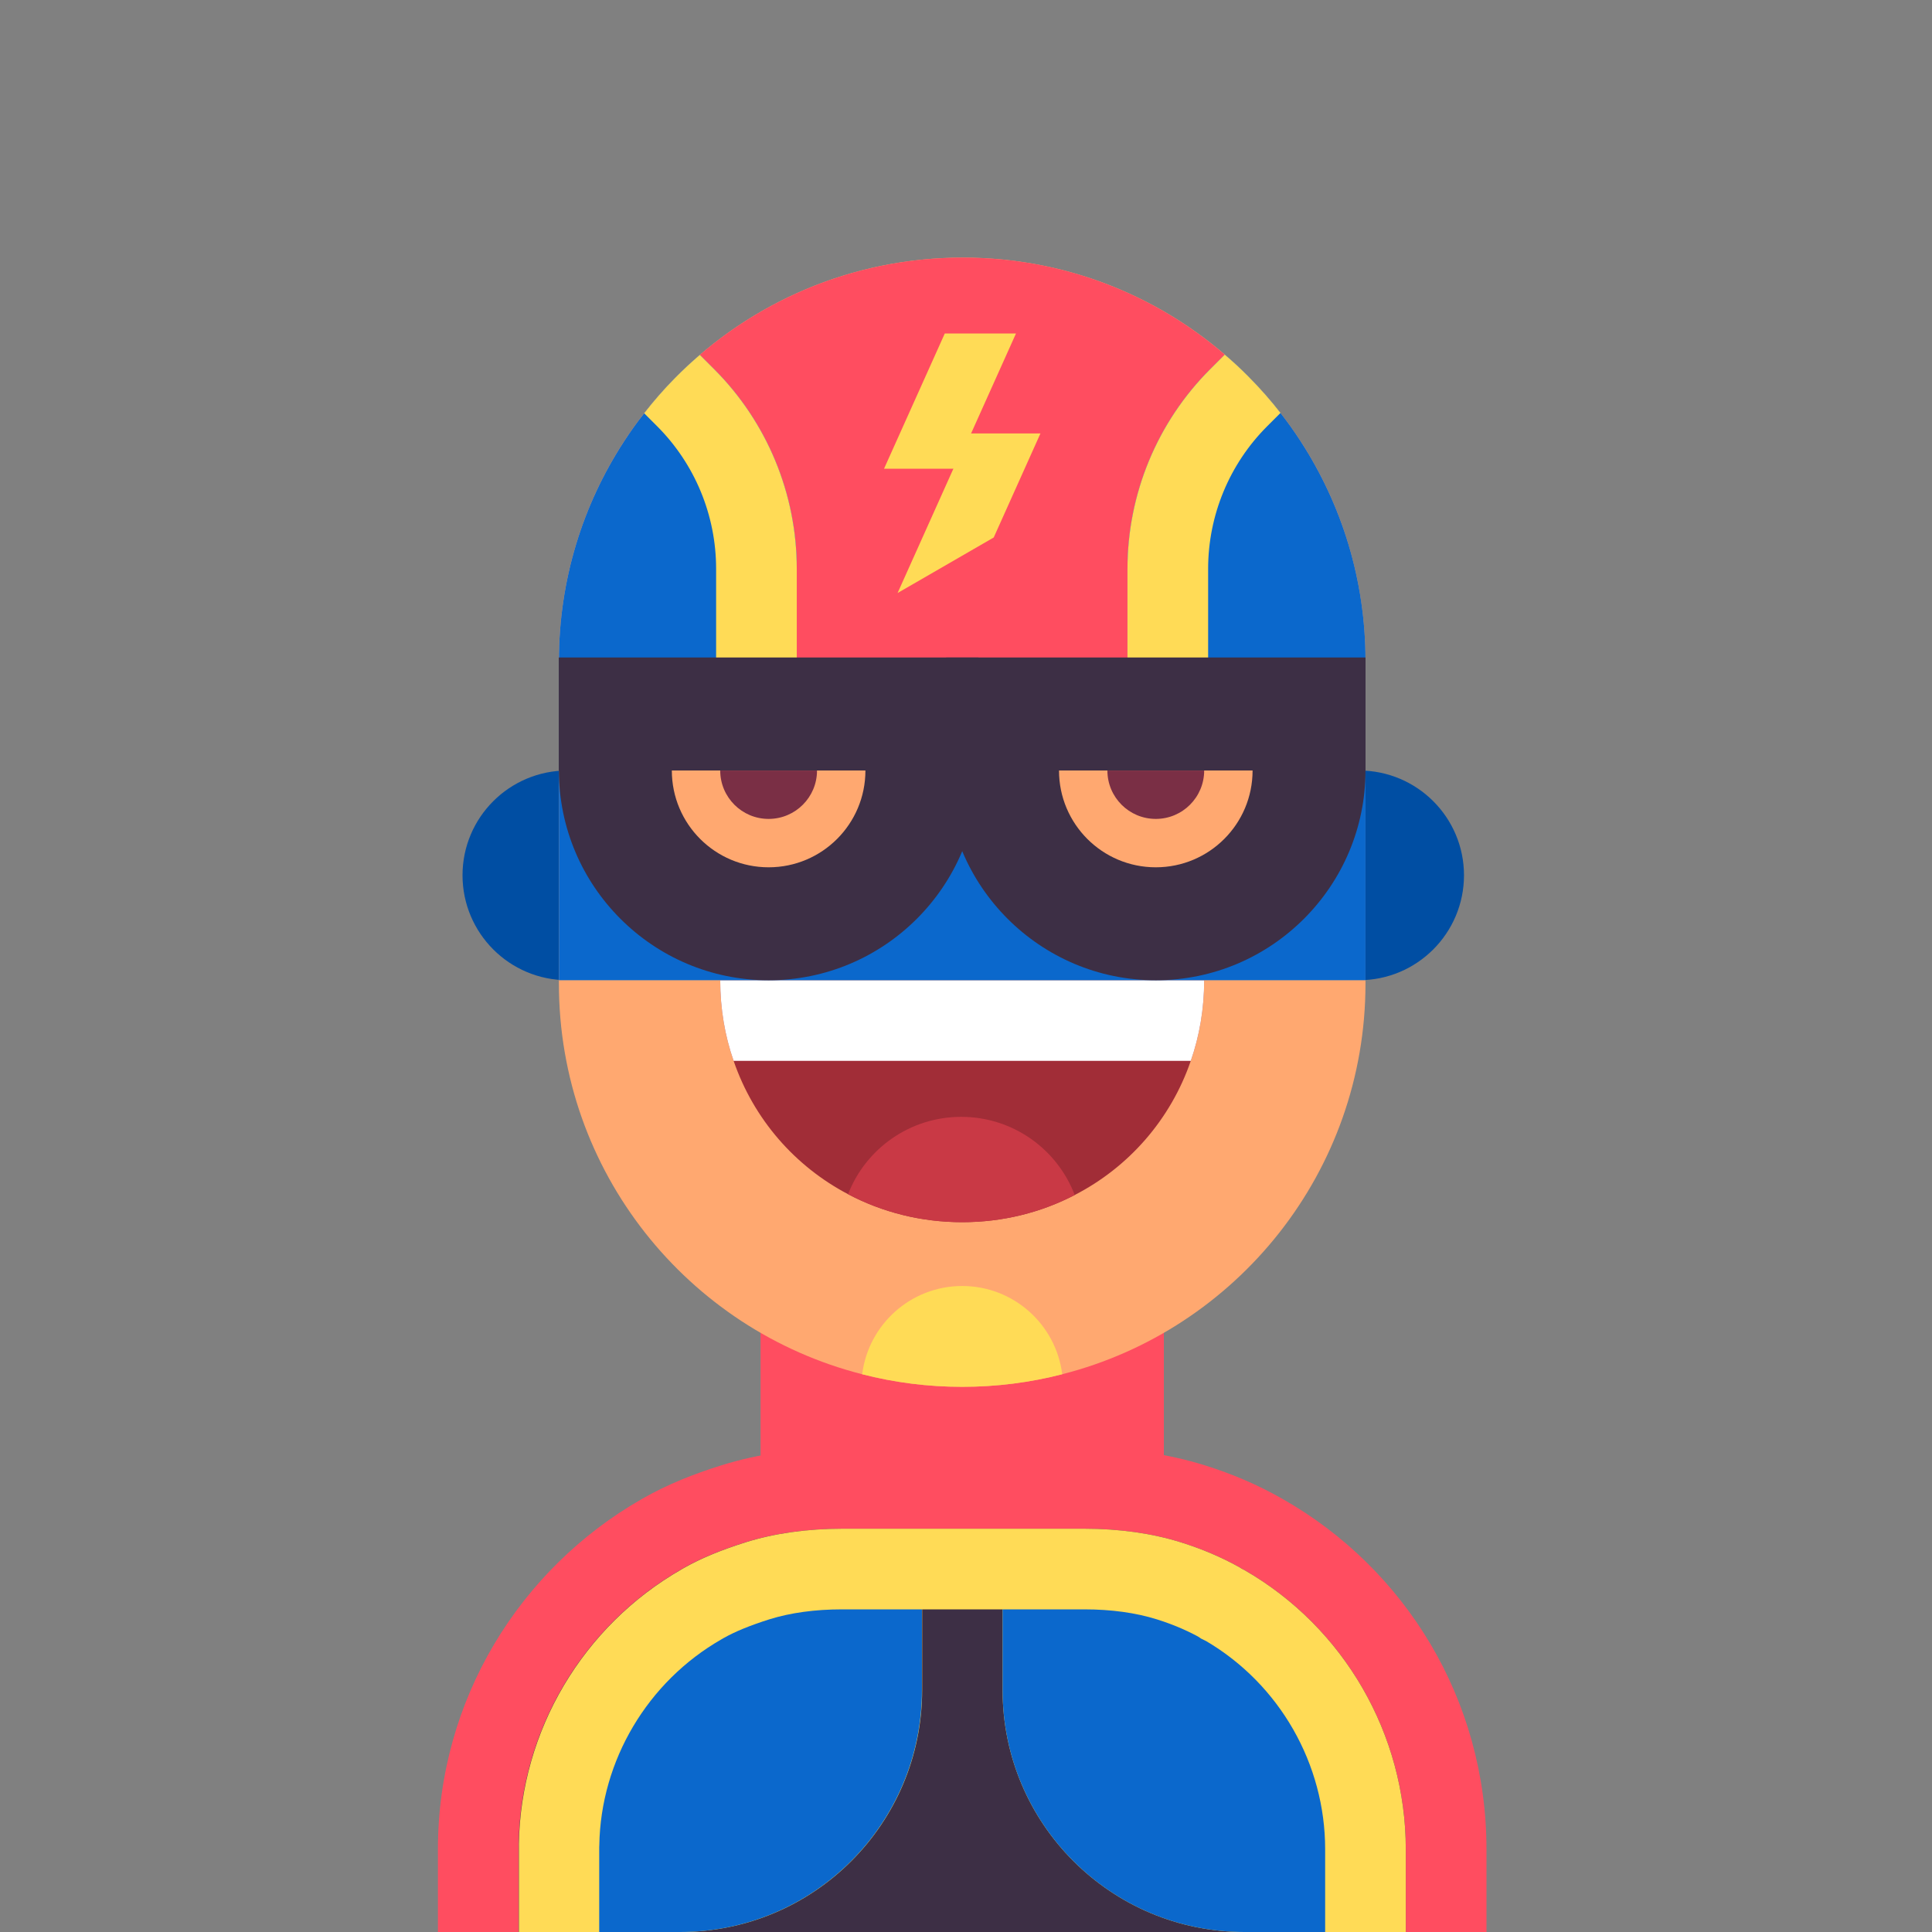 <?xml version="1.0" encoding="UTF-8"?>
<svg width="150px" height="150px" viewBox="0 0 150 150" version="1.1" xmlns="http://www.w3.org/2000/svg" xmlns:xlink="http://www.w3.org/1999/xlink">
    <rect x="0" y="0" width="150" height="150" fill="#808080" stroke="none"/>
    <!-- Generator: Sketch 63.1 (92452) - https://sketch.com -->
    <title>avatar/male/user15</title>
    <desc>Created with Sketch.</desc>
    <g id="avatar/male/user15" stroke="none" stroke-width="1" fill="none" fill-rule="evenodd">
        <g id="Group-15" transform="translate(34, 20)">
            <path d="M81.41,123.581 L81.41,130 L1.42108547e-14,130 L1.42108547e-14,123.581 C1.42108547e-14,111.952 6.381,101.794 15.8,96.402 C15.844,96.377 15.888,96.352 15.931,96.327 C17.829,95.244 19.87,94.436 21.994,93.772 C24.956,92.845 28.124,92.426 31.393,92.426 L50.18,92.426 C53.449,92.426 56.593,92.845 59.555,93.772 C61.678,94.436 63.657,95.281 65.554,96.365 C65.573,96.377 65.592,96.384 65.61,96.396 C75.067,101.775 81.41,111.921 81.41,123.581" id="Fill-327" fill="#FF4D60"></path>
            <polygon id="Fill-328" fill="#FF4D60" points="25.049 106.034 56.361 106.034 56.361 80.526 25.049 80.526"></polygon>
            <path d="M10.063,39.821 L32.564,39.821 L32.564,56.103 L10.063,56.103 C5.56,56.103 1.91,52.453 1.91,47.95 L1.91,47.962 C1.91,43.459 5.56,39.821 10.063,39.821" id="Fill-329" fill="#004EA3"></path>
            <path d="M71.511,39.821 L48.846,39.821 L48.846,56.103 L71.511,56.103 C76.013,56.103 79.664,52.453 79.664,47.95 L79.664,47.962 C79.664,43.459 76.013,39.821 71.511,39.821" id="Fill-330" fill="#004EA3"></path>
            <path d="M72.016,31.311 L72.016,56.361 C72.016,70.971 62.003,83.251 48.47,86.696 C45.984,87.335 43.385,87.673 40.705,87.673 C38.024,87.673 35.426,87.335 32.94,86.696 C19.407,83.251 9.393,70.971 9.393,56.361 L9.393,31.311 C9.393,14.015 23.459,0 40.749,0 C49.397,0 57.2,3.501 62.861,9.168 C68.529,14.835 72.016,22.663 72.016,31.311" id="Fill-331" fill="#FFA870"></path>
            <path d="M59.492,56.103 C59.492,58.314 59.129,60.424 58.452,62.365 C56.881,66.931 53.624,70.625 49.441,72.78 C46.83,74.138 43.855,74.89 40.705,74.89 C37.505,74.89 34.487,74.114 31.844,72.717 C27.717,70.55 24.511,66.887 22.958,62.365 C22.281,60.424 21.918,58.314 21.918,56.103 L59.492,56.103" id="Fill-332" fill="#A12D37"></path>
            <path d="M59.492,56.103 C59.492,58.314 59.129,60.424 58.452,62.365 L22.958,62.365 C22.281,60.424 21.918,58.314 21.918,56.103 L59.492,56.103" id="Fill-333" fill="#FFFFFF"></path>
            <path d="M49.441,72.78 C46.83,74.138 43.855,74.89 40.705,74.89 C37.505,74.89 34.487,74.114 31.844,72.717 C33.209,69.198 36.628,66.712 40.63,66.712 C44.651,66.712 48.088,69.229 49.441,72.78" id="Fill-334" fill="#C93945"></path>
            <path d="M61.089,7.533 L59.963,8.659 C55.849,12.77 53.537,18.347 53.537,24.164 L53.537,31.235 L40.705,42.828 L27.861,31.222 L27.861,24.158 C27.861,18.345 25.552,12.77 21.442,8.66 L20.334,7.552 C25.827,2.843 32.959,9.9475983e-14 40.749,9.9475983e-14 C48.527,9.9475983e-14 55.623,2.83 61.089,7.533" id="Fill-335" fill="#FF4D60"></path>
            <path d="M72.018,31.311 L72.018,56.104 L9.394,56.104 L9.394,31.311 C9.394,25.024 11.254,19.175 14.448,14.272 C14.936,13.52 15.456,12.788 16.014,12.086 C16.752,11.128 17.548,10.22 18.393,9.362 C19.013,8.73 19.664,8.128 20.334,7.552 L21.442,8.66 C25.552,12.77 27.861,18.345 27.861,24.158 L27.861,31.222 L40.705,42.828 L53.537,31.235 L53.537,24.164 C53.537,18.347 55.849,12.77 59.963,8.659 L61.089,7.533 C61.704,8.053 62.292,8.598 62.862,9.168 C62.924,9.231 62.981,9.287 63.037,9.349 C63.883,10.207 64.678,11.109 65.417,12.061 C65.968,12.769 66.494,13.501 66.982,14.259 C70.17,19.169 72.018,25.024 72.018,31.311" id="Fill-336" fill="#0B68CC"></path>
            <path d="M48.47,86.696 C45.984,87.335 43.385,87.673 40.705,87.673 C38.024,87.673 35.426,87.335 32.94,86.696 C33.422,82.832 36.716,79.845 40.705,79.845 C44.694,79.845 47.988,82.832 48.47,86.696" id="Fill-337" fill="#FFDB56"></path>
            <path d="M27.861,24.158 L27.861,31.222 L21.599,31.235 L21.599,24.157 C21.599,20.005 19.95,16.023 17.014,13.087 L16.014,12.086 C16.752,11.128 17.548,10.22 18.393,9.362 C19.013,8.73 19.664,8.128 20.334,7.552 L21.442,8.66 C25.552,12.77 27.861,18.345 27.861,24.158" id="Fill-338" fill="#FFDB56"></path>
            <path d="M65.417,12.061 L64.391,13.085 C61.452,16.022 59.799,20.007 59.799,24.162 L59.799,31.235 L53.537,31.235 L53.537,24.164 C53.537,18.347 55.849,12.77 59.963,8.659 L61.089,7.533 C61.704,8.053 62.292,8.598 62.862,9.168 C62.924,9.231 62.981,9.287 63.037,9.349 C63.883,10.207 64.678,11.109 65.417,12.061" id="Fill-339" fill="#FFDB56"></path>
            <path d="M72.016,31.054 L72.016,39.82 C72.016,48.802 64.711,56.107 55.735,56.107 C46.759,56.107 39.454,48.802 39.454,39.82 L39.454,31.054 L72.016,31.054" id="Fill-340" fill="#3D2F45"></path>
            <path d="M63.25,39.822 L63.25,36.065 L48.221,36.065 L48.221,39.822 C48.221,43.974 51.583,47.337 55.735,47.337 C59.887,47.337 63.25,43.974 63.25,39.822" id="Fill-341" fill="#FFA870"></path>
            <path d="M59.492,39.823 L51.978,39.823 C51.978,41.898 53.66,43.58 55.735,43.58 C57.81,43.58 59.492,41.898 59.492,39.823" id="Fill-342" fill="#7A2F45"></path>
            <path d="M75.146,123.581 L75.146,130 L6.26,130 L6.26,123.581 C6.26,123.443 6.26,123.299 6.266,123.161 C6.41,114.381 11.226,106.234 18.91,101.838 L19.047,101.757 C20.357,101.011 21.935,100.354 23.864,99.747 C26.111,99.045 28.648,98.688 31.391,98.688 L50.178,98.688 C52.908,98.688 55.438,99.045 57.687,99.747 C59.346,100.267 60.842,100.905 62.264,101.7 L62.396,101.788 L62.621,101.901 C70.355,106.353 75.146,114.645 75.146,123.581" id="Fill-343" fill="#3D2F45"></path>
            <path d="M75.145,123.581 L75.145,130 L62.627,130 C52.25,130 43.84,121.59 43.84,111.213 L43.84,104.95 L37.596,104.95 L37.596,111.213 C37.596,121.59 29.186,130 18.809,130 L6.285,130 L6.285,123.161 C6.428,114.381 11.244,106.234 18.928,101.838 L19.065,101.757 C20.375,101.011 21.953,100.354 23.882,99.747 C26.13,99.045 28.666,98.688 31.409,98.688 L50.177,98.688 C52.908,98.688 55.438,99.045 57.685,99.747 C59.345,100.267 60.842,100.905 62.263,101.7 L62.395,101.788 L62.62,101.901 C70.354,106.353 75.145,114.645 75.145,123.581" id="Fill-344" fill="#FFDB56"></path>
            <path d="M31.392,104.95 L37.579,104.95 L37.579,111.213 C37.579,121.59 29.169,130 18.792,130 L12.523,130 L12.523,123.418 L12.53,123.262 C12.637,116.686 16.275,110.561 22.018,107.274 L22.18,107.18 C23.088,106.666 24.259,106.19 25.744,105.721 C27.378,105.213 29.282,104.95 31.392,104.95" id="Fill-345" fill="#0B68CC"></path>
            <path d="M68.885,123.581 L68.885,130 L62.628,130 C52.252,130 43.842,121.59 43.842,111.213 L43.842,104.95 L50.179,104.95 C52.277,104.95 54.175,105.213 55.821,105.727 C56.98,106.091 58.026,106.529 59.015,107.061 L59.247,107.217 L59.642,107.412 C65.347,110.768 68.885,116.949 68.885,123.581" id="Fill-346" fill="#0B68CC"></path>
            <path d="M41.961,31.054 L41.961,39.82 C41.961,48.802 34.656,56.107 25.674,56.107 C16.698,56.107 9.393,48.802 9.393,39.82 L9.393,31.054 L41.961,31.054" id="Fill-347" fill="#3D2F45"></path>
            <path d="M33.191,39.822 L33.191,36.065 L18.161,36.065 L18.161,39.822 C18.161,43.974 21.524,47.337 25.676,47.337 C29.828,47.337 33.191,43.974 33.191,39.822" id="Fill-348" fill="#FFA870"></path>
            <path d="M29.433,39.823 L21.918,39.823 C21.918,41.898 23.6,43.58 25.675,43.58 C27.751,43.58 29.433,41.898 29.433,39.823" id="Fill-349" fill="#7A2F45"></path>
            <polyline id="Fill-350" fill="#FFDB56" points="40.163 16.394 34.635 16.394 39.354 5.89 44.882 5.89 40.163 16.394"></polyline>
            <polyline id="Fill-351" fill="#FFDB56" points="46.781 13.651 43.152 21.731 35.687 26.043 40.019 16.394 41.253 13.651 46.781 13.651"></polyline>
            <polygon id="Fill-352" fill="#3D2F45" points="9.393 39.82 72.016 39.82 72.016 31.054 9.393 31.054"></polygon>
        </g>
    </g>
</svg>
